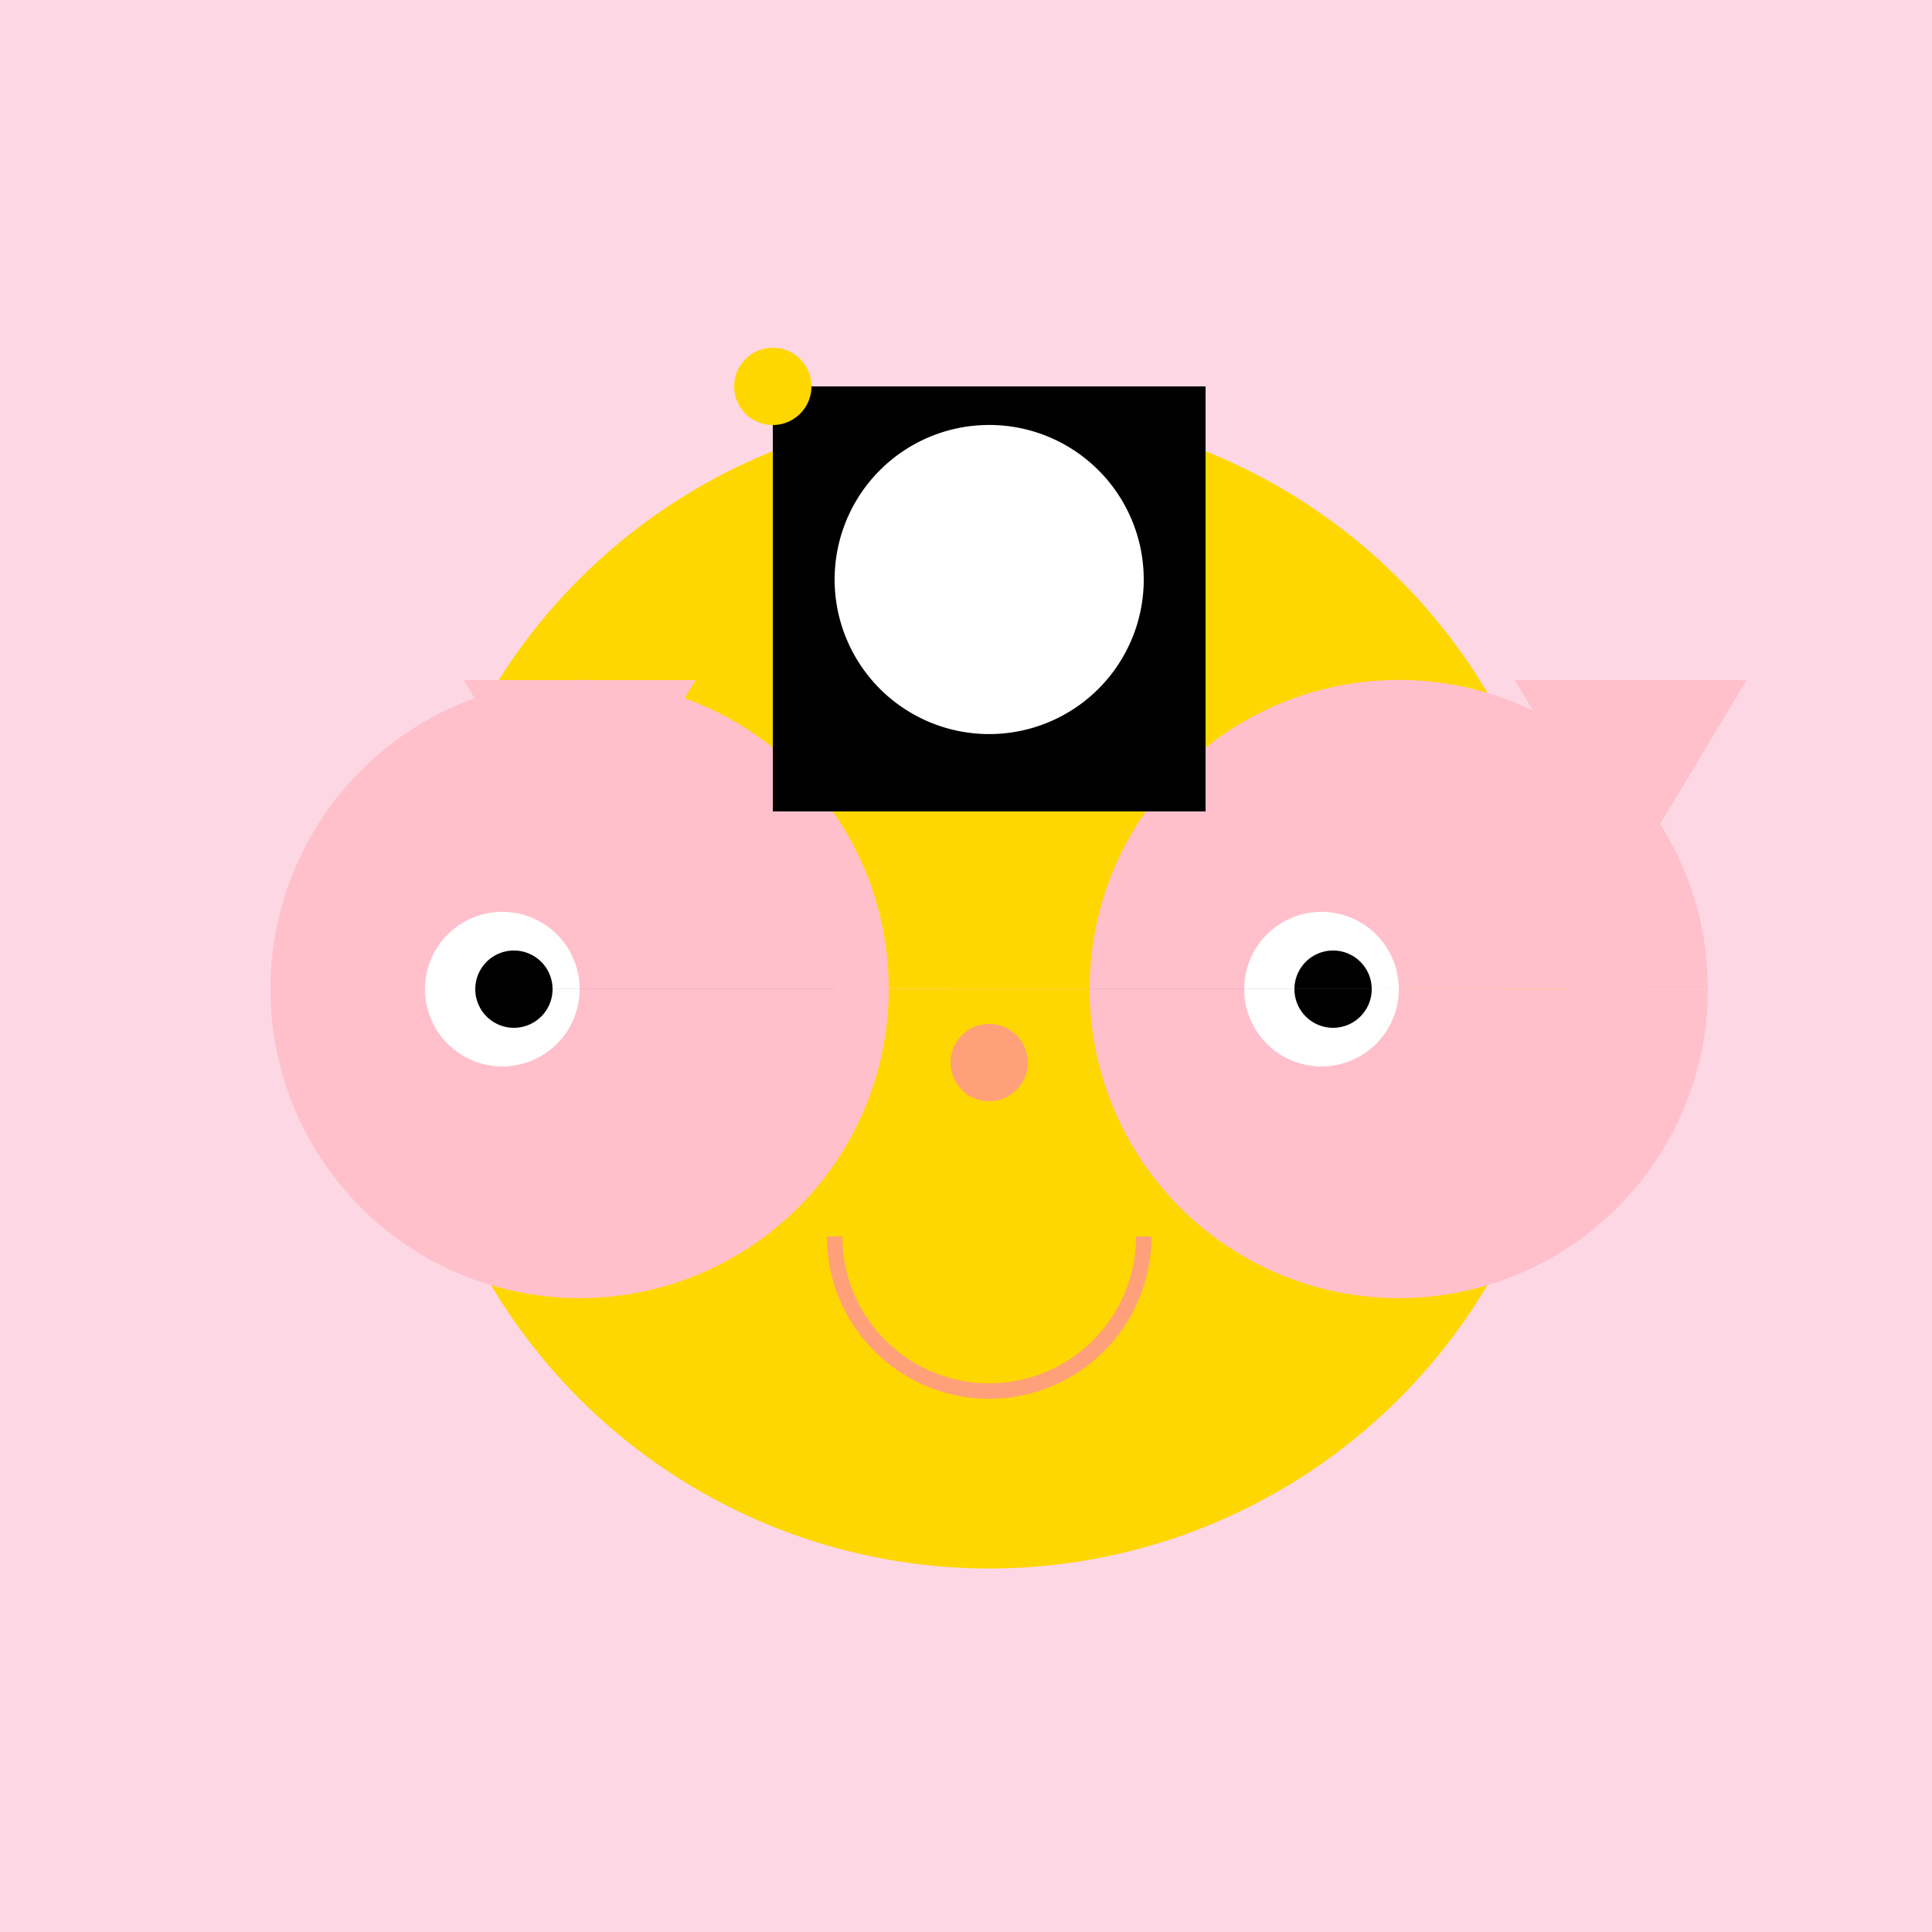 <!--

Generated by DrawGPT.
Free, open source, AI generated images in SVG, PNG, and HTML Canvas format.
https://drawgpt.ai

Created: 2023-09-26T22:23:59.426Z
Link: https://drawgpt.ai/prompt/66935/

-->
<svg xmlns="http://www.w3.org/2000/svg" xmlns:xlink="http://www.w3.org/1999/xlink" width="500" height="500"><defs/><g><rect fill="#FDD7E4" stroke="none" x="0" y="0" width="512" height="512"/><path fill="#FFD700" stroke="none" paint-order="stroke fill markers" d=" M 406 256 A 150 150 0 1 1 406 255.85"/><path fill="#FFC0CB" stroke="none" paint-order="stroke fill markers" d=" M 230 256 A 80 80 0 1 1 230 255.92 L 442 256 A 80 80 0 1 1 442 255.92"/><path fill="#FFC0CB" stroke="none" paint-order="stroke fill markers" d=" M 120 176 L 180 176 L 150 226"/><path fill="#FFC0CB" stroke="none" paint-order="stroke fill markers" d=" M 392 176 L 452 176 L 422 226"/><path fill="#FFFFFF" stroke="none" paint-order="stroke fill markers" d=" M 150 256 A 20 20 0 1 1 150 255.98 L 362 256 A 20 20 0 1 1 362 255.98"/><path fill="#000000" stroke="none" paint-order="stroke fill markers" d=" M 143 256 A 10 10 0 1 1 143 255.99 L 355 256 A 10 10 0 1 1 355 255.99"/><path fill="#FFA07A" stroke="none" paint-order="stroke fill markers" d=" M 266 275 A 10 10 0 1 1 266 274.99"/><path fill="none" stroke="#FFA07A" paint-order="fill stroke markers" d=" M 296 320 A 40 40 0 0 1 216 320" stroke-miterlimit="10" stroke-width="4" stroke-dasharray=""/><rect fill="#000000" stroke="none" x="200" y="100" width="112" height="100"/><path fill="#FFFFFF" stroke="none" paint-order="stroke fill markers" d=" M 296 150 A 40 40 0 1 1 296 149.96"/><path fill="#FFD700" stroke="none" paint-order="stroke fill markers" d=" M 210 100 A 10 10 0 1 1 210 99.99"/><rect fill="#000000" stroke="none" x="200" y="200" width="112" height="10"/></g></svg>